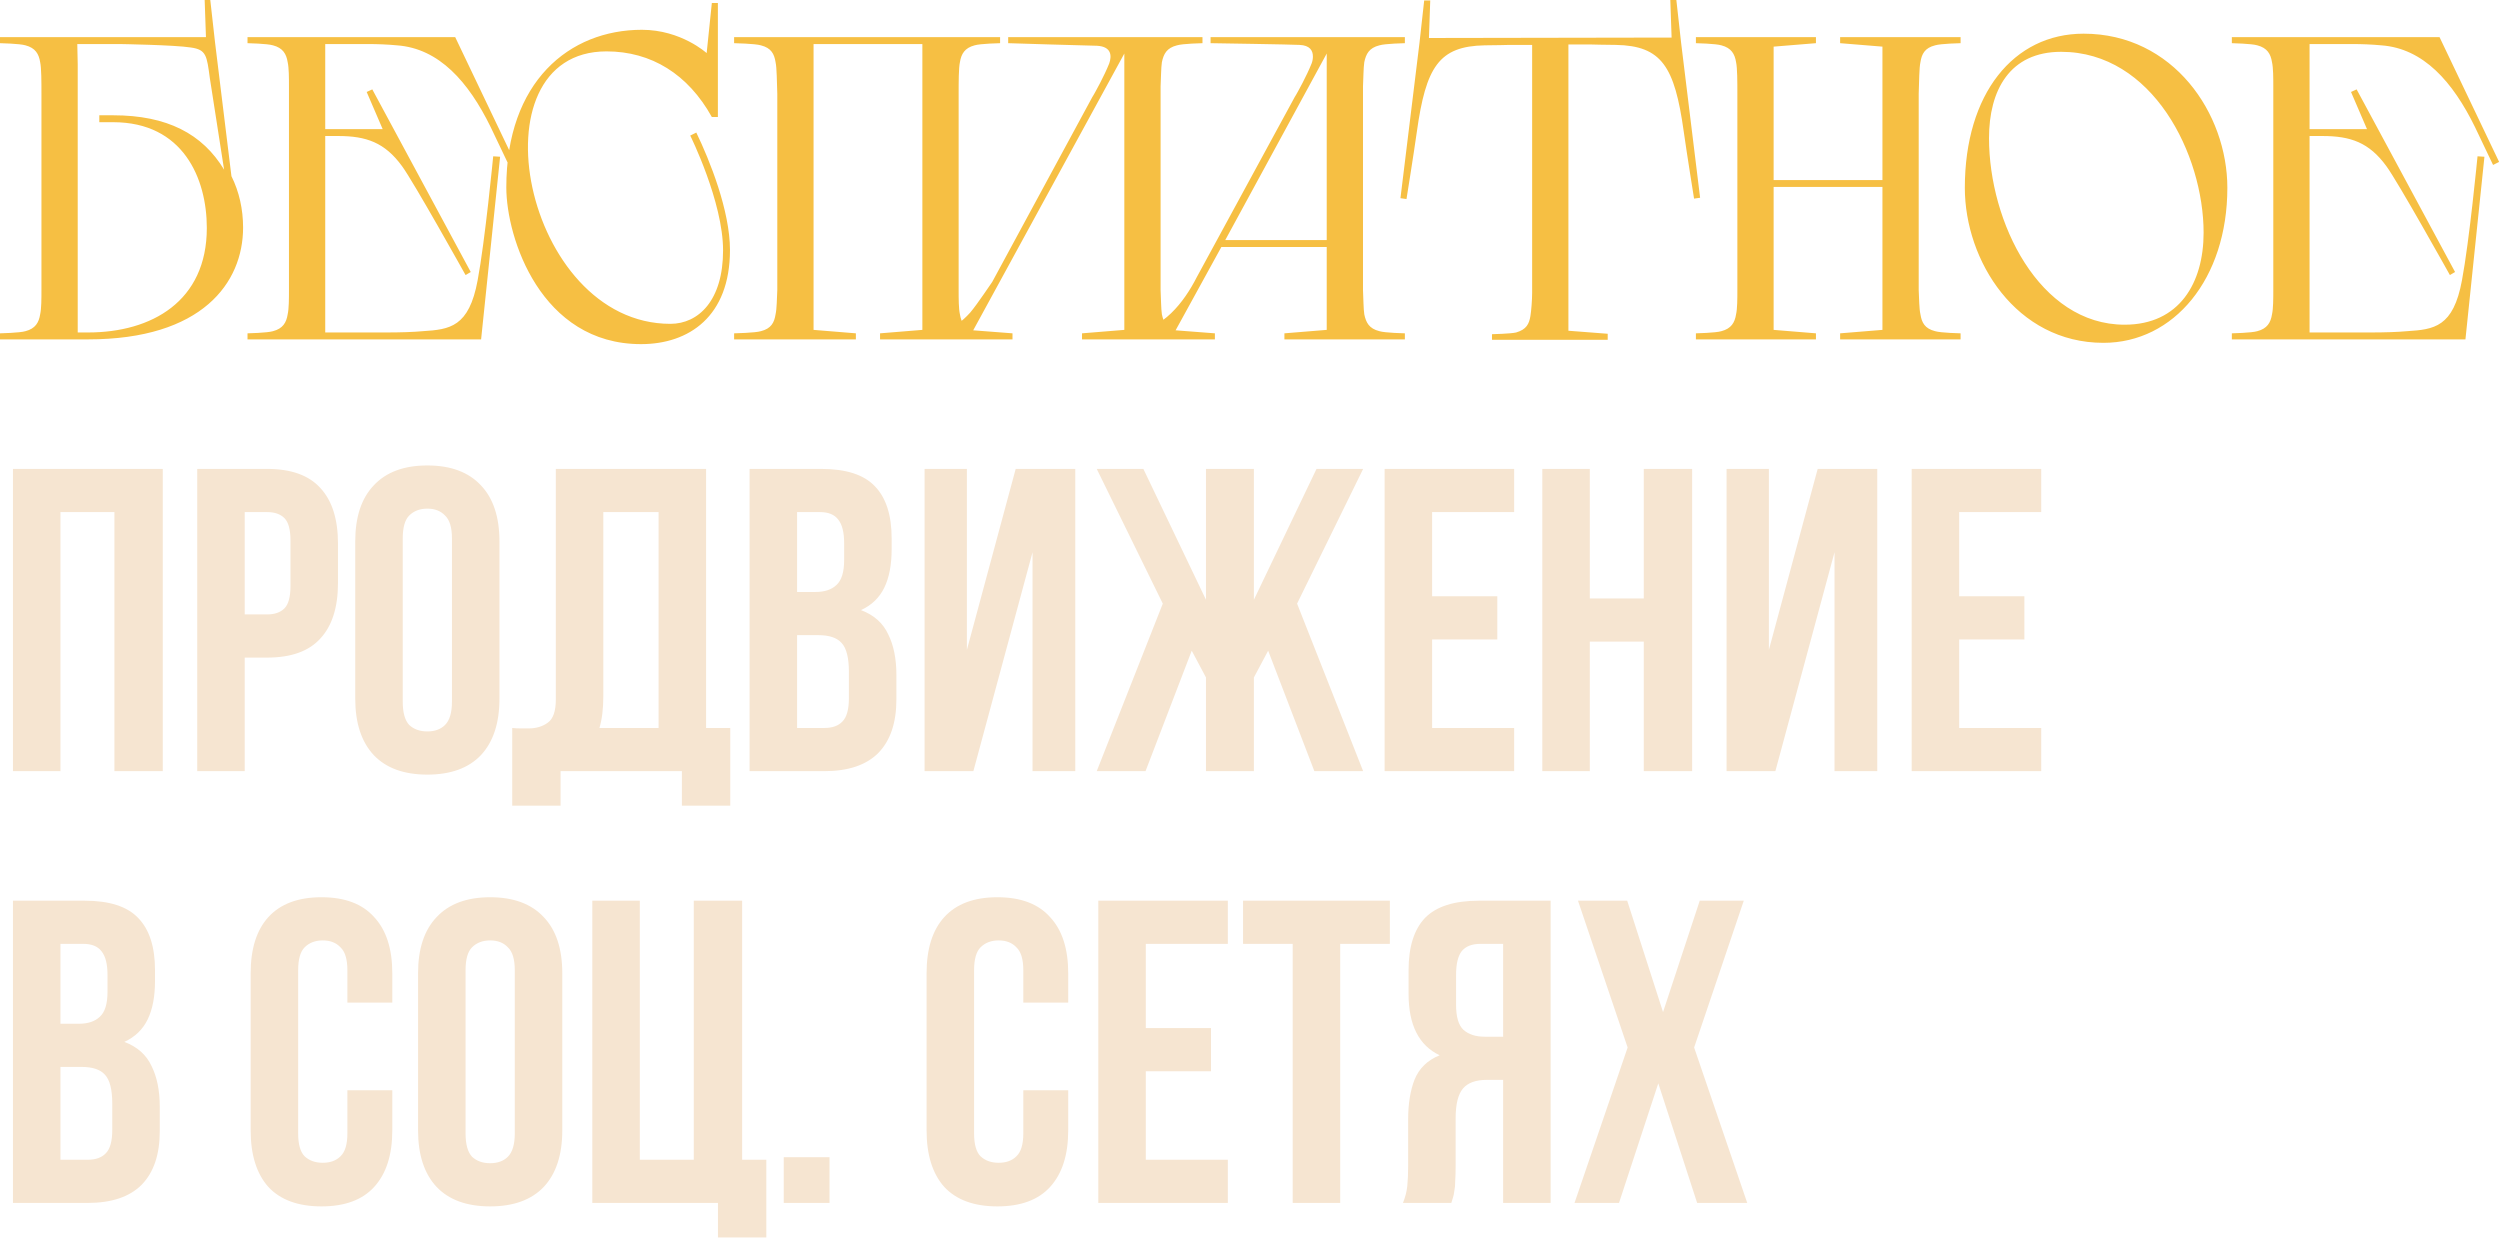 <?xml version="1.0" encoding="UTF-8"?> <svg xmlns="http://www.w3.org/2000/svg" width="579" height="287" viewBox="0 0 579 287" fill="none"><path d="M48.7 -2.57492e-05L49.8 9.8L53.6 40.8C55.4 44.4 56.3 48.5 56.3 52.7C56.3 65.5 46.8 78.6 20.4 78.6H7.07805e-08V77.2C7.07805e-08 77.2 4.6 77.1 5.9 76.7C8.2 76.1 9 74.7 9.3 72.8C9.6 71.5 9.6 69.1 9.6 67.2V21.7C9.6 19.1 9.6 15.7 9.3 14.4C9 12.5 8.2 11.1 5.9 10.5C4.6 10.1 7.07805e-08 10 7.07805e-08 10V8.6H47.7L47.4 -2.57492e-05H48.7ZM27.7 10.2H17.9L18 14.9V77H20.4C35.1 77 47.9 69.8 47.9 52.8C47.9 41.3 42.4 28.3 26.2 28.3H23V26.7H26.2C38.7 26.7 46.9 31 51.9 39.3C50.8 32.2 49.1 21.3 48.6 18.1C47.9 12.9 47.8 11.5 44.2 11C40.4 10.4 27.7 10.2 27.7 10.2ZM75.324 10.2V29.9H88.624L84.924 21.3L86.224 20.7L109.024 63L107.824 63.7C107.824 63.7 95.724 42 93.124 38.5C89.124 33 84.824 31.5 78.324 31.5H75.324V77H89.424C92.724 77 95.824 76.9 97.924 76.7C104.124 76.3 108.624 75.8 110.624 64.9C112.324 55.9 114.224 36.2 114.224 36.2L115.824 36.3L111.424 78.6H57.324V77.2C57.324 77.2 61.924 77.1 63.224 76.7C65.524 76.1 66.324 74.7 66.624 72.8C66.924 71.5 66.924 69.1 66.924 67.2V20C66.924 18.1 66.924 15.7 66.624 14.4C66.324 12.5 65.524 11.1 63.224 10.5C61.924 10.1 57.324 10 57.324 10V8.6H105.424L119.224 37.5L117.824 38.2L113.624 29.4C108.524 19 101.724 11.2 91.924 10.5C89.824 10.3 87.424 10.2 85.224 10.2H75.324ZM166.262 0.7V27.1H164.862C159.362 17.2 150.862 11.9 140.462 11.9C108.962 11.9 121.262 75 155.262 75C161.762 75 167.462 69.6 167.462 58C167.462 46.7 159.862 31.4 159.862 31.4L161.262 30.7C164.362 37.1 169.062 48.8 169.062 57.9C169.062 73.3 159.562 79.7 148.462 79.7C125.262 79.7 117.262 55.1 117.262 43.4C117.262 18.9 131.862 6.9 148.662 6.9C157.762 6.9 163.662 12.3 163.662 12.3L164.862 0.7H166.262ZM203.82 77.2L213.62 76.4V10.2H188.42V76.4L198.22 77.2V78.6H170.02V77.2C170.02 77.2 174.92 77.1 176.22 76.7C178.62 76.1 179.32 74.7 179.62 72.8C179.92 71.5 179.92 69.1 180.02 67.2V21.7C179.92 19.1 179.92 15.7 179.62 14.4C179.32 12.5 178.62 11.1 176.22 10.5C174.92 10.1 170.02 10 170.02 10V8.6H231.62V10C231.62 10 227.02 10.1 225.72 10.5C223.42 11.1 222.62 12.5 222.32 14.4C222.02 15.7 222.02 19.1 222.02 21.7V67.2C222.02 69.1 222.02 71.5 222.32 72.8C222.62 74.7 223.42 76.1 225.72 76.7C227.02 77.1 231.62 77.2 231.62 77.2V78.6H203.82V77.2ZM250.594 77.2L260.394 76.4V12.4L225.394 76.5L234.494 77.2V78.6H211.894V77.2C217.794 77 220.594 76.9 224.694 72.4C226.394 70.4 229.694 65.4 229.794 65.3L253.294 21.9L252.994 22.5C253.794 21.1 255.694 17.7 256.894 14.7C257.494 13 257.494 10.8 254.094 10.6C252.694 10.6 233.494 10 233.494 10V8.6H278.494V10C278.494 10 273.894 10.1 272.594 10.5C270.194 11.1 269.494 12.5 269.094 14.4C268.894 15.7 268.894 18.1 268.794 20V67.2C268.894 69.1 268.894 71.5 269.094 72.8C269.494 74.7 270.194 76.1 272.594 76.7C273.894 77.1 278.494 77.2 278.494 77.2V78.6H250.594V77.2ZM297.469 77.2L307.269 76.4V57.2H282.869L272.269 76.5L281.369 77.2V78.6H258.769V77.2C260.069 77.2 261.269 77.1 262.269 77C269.269 76.3 274.169 70.1 277.169 64.2L300.169 21.9L299.869 22.5C300.669 21.1 302.569 17.7 303.769 14.7C303.969 14.2 304.069 13.6 304.069 13.1C304.069 11.7 303.369 10.5 300.969 10.4C299.569 10.3 280.369 10 280.369 10V8.6H325.369V10C325.369 10 320.769 10.1 319.469 10.5C317.069 11.1 316.369 12.5 315.969 14.4C315.769 15.7 315.769 18.1 315.669 20V67.2C315.769 69.1 315.769 71.5 315.969 72.8C316.369 74.7 317.069 76.1 319.469 76.7C320.769 77.1 325.369 77.2 325.369 77.2V78.6H297.469V77.2ZM283.769 55.6H307.269V12.4L283.769 55.6ZM330.944 8.8L387.144 8.7L386.844 -2.57492e-05H388.244L389.344 9.9L393.744 45.8L392.344 46C392.344 46 390.644 35.4 389.944 30.4C387.844 15.4 384.844 10.6 374.244 10.4C372.144 10.4 368.444 10.3 368.444 10.3H363.244V76.6L372.344 77.3V78.7H345.544V77.4C345.544 77.4 349.944 77.3 351.144 77C353.544 76.3 354.144 75 354.444 73.2C354.644 72 354.844 69.5 354.844 67.8V10.4H349.644C349.644 10.4 345.944 10.5 343.844 10.5C333.244 10.7 330.244 15.5 328.144 30.5C327.444 35.5 325.744 46.1 325.744 46.1L324.344 45.9L328.744 10L329.844 0.1H331.244L330.944 8.8ZM426.173 77.2L435.973 76.4V43.3H410.773V76.4L420.573 77.2V78.6H392.773V77.2C392.773 77.2 397.373 77.1 398.673 76.7C400.973 76.1 401.773 74.7 402.073 72.8C402.373 71.5 402.373 69.1 402.373 67.2V21.7C402.373 19.1 402.373 15.7 402.073 14.4C401.773 12.5 400.973 11.1 398.673 10.5C397.373 10.1 392.773 10 392.773 10V8.6H420.573V10L410.773 10.8V41.7H435.973V10.8L426.173 10V8.6H454.073V10C454.073 10 449.473 10.1 448.173 10.5C445.773 11.1 445.073 12.5 444.773 14.4C444.473 15.7 444.473 19.1 444.373 21.7V67.2C444.473 69.1 444.473 71.5 444.773 72.8C445.073 74.7 445.773 76.1 448.173 76.7C449.473 77.1 454.073 77.2 454.073 77.2V78.6H426.173V77.2ZM455.055 43.5C455.055 21.7 466.355 7.8 482.555 7.8C503.355 7.8 515.855 26.3 515.855 43.5C515.855 64.6 503.455 79.4 487.155 79.4C466.955 79.4 455.055 60.4 455.055 43.5ZM510.355 53.9C510.355 35.8 498.555 12 477.355 12C465.455 12 460.655 20.9 460.655 32C460.655 51.4 472.255 75.2 492.055 75.2C504.755 75.2 510.355 65.5 510.355 53.9ZM534.895 10.2V29.9H548.195L544.495 21.3L545.795 20.7L568.595 63L567.395 63.7C567.395 63.7 555.295 42 552.695 38.5C548.695 33 544.395 31.5 537.895 31.5H534.895V77H548.995C552.295 77 555.395 76.9 557.495 76.7C563.695 76.3 568.195 75.8 570.195 64.9C571.895 55.9 573.795 36.2 573.795 36.2L575.395 36.3L570.995 78.6H516.895V77.2C516.895 77.2 521.495 77.1 522.795 76.7C525.095 76.1 525.895 74.7 526.195 72.8C526.495 71.5 526.495 69.1 526.495 67.2V20C526.495 18.1 526.495 15.7 526.195 14.4C525.895 12.5 525.095 11.1 522.795 10.5C521.495 10.1 516.895 10 516.895 10V8.6H564.995L578.795 37.5L577.395 38.2L573.195 29.4C568.095 19 561.295 11.2 551.495 10.5C549.395 10.3 546.995 10.2 544.795 10.2H534.895Z" fill="#F6BF43"></path><path d="M14 178.6H3V108.6H37.7V178.6H26.5V118.6H14V178.6ZM61.876 108.6C67.409 108.6 71.509 110.067 74.176 113C76.909 115.933 78.276 120.233 78.276 125.9V135C78.276 140.667 76.909 144.967 74.176 147.9C71.509 150.833 67.409 152.3 61.876 152.3H56.676V178.6H45.676V108.6H61.876ZM56.676 118.6V142.3H61.876C63.609 142.3 64.942 141.833 65.876 140.9C66.809 139.967 67.276 138.233 67.276 135.7V125.2C67.276 122.667 66.809 120.933 65.876 120C64.942 119.067 63.609 118.6 61.876 118.6H56.676ZM93.273 162.5C93.273 165.033 93.773 166.833 94.773 167.9C95.84 168.9 97.24 169.4 98.973 169.4C100.707 169.4 102.073 168.9 103.073 167.9C104.14 166.833 104.673 165.033 104.673 162.5V124.7C104.673 122.167 104.14 120.4 103.073 119.4C102.073 118.333 100.707 117.8 98.973 117.8C97.24 117.8 95.84 118.333 94.773 119.4C93.773 120.4 93.273 122.167 93.273 124.7V162.5ZM82.273 125.4C82.273 119.733 83.707 115.4 86.573 112.4C89.44 109.333 93.573 107.8 98.973 107.8C104.373 107.8 108.507 109.333 111.373 112.4C114.24 115.4 115.673 119.733 115.673 125.4V161.8C115.673 167.467 114.24 171.833 111.373 174.9C108.507 177.9 104.373 179.4 98.973 179.4C93.573 179.4 89.44 177.9 86.573 174.9C83.707 171.833 82.273 167.467 82.273 161.8V125.4ZM118.629 168.6C119.229 168.667 119.862 168.7 120.529 168.7C121.196 168.7 121.829 168.7 122.429 168.7C124.162 168.7 125.629 168.267 126.829 167.4C128.096 166.533 128.729 164.733 128.729 162V108.6H163.529V168.6H169.129V186.6H157.929V178.6H129.829V186.6H118.629V168.6ZM139.729 161.2C139.729 164.133 139.429 166.6 138.829 168.6H152.529V118.6H139.729V161.2ZM190.205 108.6C195.939 108.6 200.072 109.933 202.605 112.6C205.205 115.267 206.505 119.3 206.505 124.7V127.2C206.505 130.8 205.939 133.767 204.805 136.1C203.672 138.433 201.872 140.167 199.405 141.3C202.405 142.433 204.505 144.3 205.705 146.9C206.972 149.433 207.605 152.567 207.605 156.3V162C207.605 167.4 206.205 171.533 203.405 174.4C200.605 177.2 196.439 178.6 190.905 178.6H173.605V108.6H190.205ZM184.605 147.1V168.6H190.905C192.772 168.6 194.172 168.1 195.105 167.1C196.105 166.1 196.605 164.3 196.605 161.7V155.6C196.605 152.333 196.039 150.1 194.905 148.9C193.839 147.7 192.039 147.1 189.505 147.1H184.605ZM184.605 118.6V137.1H188.905C190.972 137.1 192.572 136.567 193.705 135.5C194.905 134.433 195.505 132.5 195.505 129.7V125.8C195.505 123.267 195.039 121.433 194.105 120.3C193.239 119.167 191.839 118.6 189.905 118.6H184.605ZM225.433 178.6H214.133V108.6H223.933V150.5L235.233 108.6H249.033V178.6H239.133V127.9L225.433 178.6ZM265.304 178.6H254.004L269.304 139.8L254.004 108.6H264.804L279.304 138.9V108.6H290.404V138.9L304.904 108.6H315.704L300.404 139.8L315.704 178.6H304.404L293.704 150.7L290.404 156.9V178.6H279.304V156.9L276.004 150.7L265.304 178.6ZM331.676 138.1H346.776V148.1H331.676V168.6H350.676V178.6H320.676V108.6H350.676V118.6H331.676V138.1ZM368.199 178.6H357.199V108.6H368.199V138.6H380.699V108.6H391.899V178.6H380.699V148.6H368.199V178.6ZM411.175 178.6H399.875V108.6H409.675V150.5L420.975 108.6H434.775V178.6H424.875V127.9L411.175 178.6ZM453.746 138.1H468.846V148.1H453.746V168.6H472.746V178.6H442.746V108.6H472.746V118.6H453.746V138.1ZM19.6 208.6C25.333 208.6 29.467 209.933 32 212.6C34.6 215.267 35.9 219.3 35.9 224.7V227.2C35.9 230.8 35.333 233.767 34.2 236.1C33.067 238.433 31.267 240.167 28.8 241.3C31.8 242.433 33.9 244.3 35.1 246.9C36.367 249.433 37 252.567 37 256.3V262C37 267.4 35.6 271.533 32.8 274.4C30 277.2 25.833 278.6 20.3 278.6H3V208.6H19.6ZM14 247.1V268.6H20.3C22.167 268.6 23.567 268.1 24.5 267.1C25.5 266.1 26 264.3 26 261.7V255.6C26 252.333 25.433 250.1 24.3 248.9C23.233 247.7 21.433 247.1 18.9 247.1H14ZM14 218.6V237.1H18.3C20.367 237.1 21.967 236.567 23.1 235.5C24.3 234.433 24.9 232.5 24.9 229.7V225.8C24.9 223.267 24.433 221.433 23.5 220.3C22.633 219.167 21.233 218.6 19.3 218.6H14ZM90.855 252.5V261.8C90.855 267.467 89.455 271.833 86.655 274.9C83.921 277.9 79.855 279.4 74.455 279.4C69.055 279.4 64.955 277.9 62.155 274.9C59.421 271.833 58.055 267.467 58.055 261.8V225.4C58.055 219.733 59.421 215.4 62.155 212.4C64.955 209.333 69.055 207.8 74.455 207.8C79.855 207.8 83.921 209.333 86.655 212.4C89.455 215.4 90.855 219.733 90.855 225.4V232.2H80.455V224.7C80.455 222.167 79.921 220.4 78.855 219.4C77.855 218.333 76.488 217.8 74.755 217.8C73.021 217.8 71.621 218.333 70.555 219.4C69.555 220.4 69.055 222.167 69.055 224.7V262.5C69.055 265.033 69.555 266.8 70.555 267.8C71.621 268.8 73.021 269.3 74.755 269.3C76.488 269.3 77.855 268.8 78.855 267.8C79.921 266.8 80.455 265.033 80.455 262.5V252.5H90.855ZM107.824 262.5C107.824 265.033 108.324 266.833 109.324 267.9C110.391 268.9 111.791 269.4 113.524 269.4C115.258 269.4 116.624 268.9 117.624 267.9C118.691 266.833 119.224 265.033 119.224 262.5V224.7C119.224 222.167 118.691 220.4 117.624 219.4C116.624 218.333 115.258 217.8 113.524 217.8C111.791 217.8 110.391 218.333 109.324 219.4C108.324 220.4 107.824 222.167 107.824 224.7V262.5ZM96.824 225.4C96.824 219.733 98.258 215.4 101.124 212.4C103.991 209.333 108.124 207.8 113.524 207.8C118.924 207.8 123.058 209.333 125.924 212.4C128.791 215.4 130.224 219.733 130.224 225.4V261.8C130.224 267.467 128.791 271.833 125.924 274.9C123.058 277.9 118.924 279.4 113.524 279.4C108.124 279.4 103.991 277.9 101.124 274.9C98.258 271.833 96.824 267.467 96.824 261.8V225.4ZM148.18 268.6H160.68V208.6H171.88V268.6H177.48V286.6H166.28V278.6H137.18V208.6H148.18V268.6ZM192.116 268V278.6H181.516V268H192.116ZM247.398 252.5V261.8C247.398 267.467 245.998 271.833 243.198 274.9C240.464 277.9 236.398 279.4 230.998 279.4C225.598 279.4 221.498 277.9 218.698 274.9C215.964 271.833 214.598 267.467 214.598 261.8V225.4C214.598 219.733 215.964 215.4 218.698 212.4C221.498 209.333 225.598 207.8 230.998 207.8C236.398 207.8 240.464 209.333 243.198 212.4C245.998 215.4 247.398 219.733 247.398 225.4V232.2H236.998V224.7C236.998 222.167 236.464 220.4 235.398 219.4C234.398 218.333 233.031 217.8 231.298 217.8C229.564 217.8 228.164 218.333 227.098 219.4C226.098 220.4 225.598 222.167 225.598 224.7V262.5C225.598 265.033 226.098 266.8 227.098 267.8C228.164 268.8 229.564 269.3 231.298 269.3C233.031 269.3 234.398 268.8 235.398 267.8C236.464 266.8 236.998 265.033 236.998 262.5V252.5H247.398ZM265.367 238.1H280.467V248.1H265.367V268.6H284.367V278.6H254.367V208.6H284.367V218.6H265.367V238.1ZM287.891 208.6H321.891V218.6H310.391V278.6H299.391V218.6H287.891V208.6ZM342.826 218.6C340.892 218.6 339.459 219.167 338.526 220.3C337.659 221.433 337.226 223.267 337.226 225.8V232.7C337.226 235.5 337.792 237.433 338.926 238.5C340.126 239.567 341.759 240.1 343.826 240.1H348.126V218.6H342.826ZM324.926 278.6C325.459 277.267 325.792 275.967 325.926 274.7C326.059 273.367 326.126 271.833 326.126 270.1V259.3C326.126 255.633 326.626 252.533 327.626 250C328.692 247.4 330.626 245.533 333.426 244.4C328.626 242.133 326.226 237.4 326.226 230.2V224.7C326.226 219.3 327.492 215.267 330.026 212.6C332.626 209.933 336.792 208.6 342.526 208.6H359.126V278.6H348.126V250.1H344.326C341.792 250.1 339.959 250.767 338.826 252.1C337.692 253.433 337.126 255.733 337.126 259V270C337.126 271.4 337.092 272.567 337.026 273.5C337.026 274.433 336.959 275.2 336.826 275.8C336.759 276.4 336.659 276.9 336.526 277.3C336.392 277.7 336.259 278.133 336.126 278.6H324.926ZM403.86 208.6L392.36 242.6L404.66 278.6H393.06L384.06 250.9L374.96 278.6H364.66L376.96 242.6L365.46 208.6H376.86L385.16 234.4L393.66 208.6H403.86Z" fill="#F6E5D1"></path></svg> 